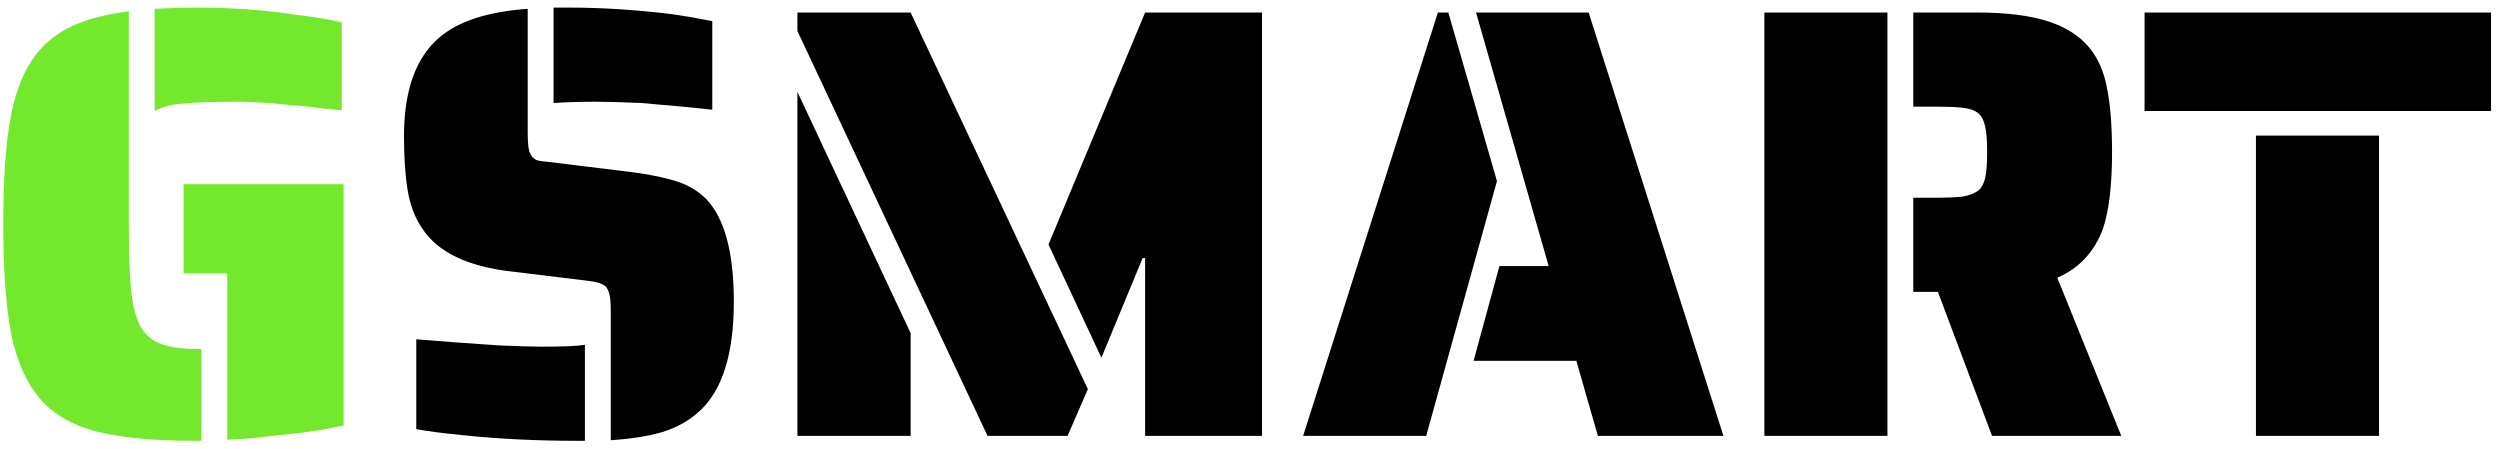 <svg width="195" height="35" viewBox="0 0 195 35" fill="none" xmlns="http://www.w3.org/2000/svg">
<path d="M12.064 0.688C13.344 0.624 14.4 0.592 15.232 0.592C18.112 0.592 20.752 0.784 23.152 1.168C24.368 1.296 25.536 1.488 26.656 1.744V8.608C25.312 8.48 24.304 8.368 23.632 8.272C23.088 8.24 22.208 8.16 20.992 8.032C19.776 7.968 18.976 7.936 18.592 7.936C16.64 7.936 15.2 7.984 14.272 8.08C13.376 8.144 12.64 8.336 12.064 8.656V0.688ZM15.232 34.384C12.032 34.384 9.472 34.144 7.552 33.664C5.664 33.184 4.192 32.336 3.136 31.12C2.08 29.904 1.328 28.224 0.88 26.08C0.464 23.936 0.256 21.072 0.256 17.488C0.256 14.448 0.4 11.952 0.688 10C0.976 8.048 1.472 6.448 2.176 5.2C2.912 3.92 3.904 2.944 5.152 2.272C6.4 1.6 8.032 1.136 10.048 0.88V17.488C10.048 19.76 10.112 21.504 10.24 22.72C10.368 23.904 10.608 24.816 10.96 25.456C11.344 26.128 11.888 26.592 12.592 26.848C13.328 27.104 14.368 27.232 15.712 27.232V34.384H15.232ZM17.728 21.328H14.32V14.368H26.8V33.184C25.296 33.536 23.424 33.808 21.184 34C20.096 34.16 18.944 34.256 17.728 34.288V21.328Z" fill="#74E82D"/>
<path d="M55.559 8.56C54.504 8.432 52.648 8.256 49.992 8.032C48.52 7.968 47.336 7.936 46.44 7.936C45.288 7.936 44.2 7.968 43.175 8.032V0.592H44.376C46.999 0.592 49.719 0.768 52.535 1.12C53.431 1.248 54.44 1.424 55.559 1.648V8.56ZM47.639 24.256C47.639 23.584 47.592 23.104 47.495 22.816C47.4 22.496 47.239 22.288 47.016 22.192C46.791 22.064 46.407 21.968 45.864 21.904L39.959 21.184C36.471 20.8 34.12 19.664 32.904 17.776C32.359 16.976 31.991 16 31.799 14.848C31.608 13.696 31.512 12.288 31.512 10.624C31.512 7.072 32.423 4.512 34.248 2.944C35.719 1.664 38.023 0.912 41.16 0.688V10.336C41.16 10.752 41.175 11.104 41.208 11.392C41.239 11.68 41.303 11.904 41.4 12.064C41.495 12.256 41.656 12.4 41.88 12.496C42.103 12.56 42.44 12.608 42.888 12.64L49.511 13.456C50.888 13.648 52.008 13.888 52.871 14.176C53.736 14.464 54.471 14.912 55.08 15.52C56.52 17.024 57.239 19.696 57.239 23.536C57.239 27.6 56.343 30.448 54.551 32.08C53.752 32.816 52.776 33.36 51.623 33.712C50.504 34.032 49.175 34.24 47.639 34.336V24.256ZM45.096 34.384C41.895 34.384 38.919 34.24 36.167 33.952C34.535 33.792 33.303 33.632 32.471 33.472V26.464C34.359 26.624 36.52 26.784 38.952 26.944C40.487 27.008 41.575 27.04 42.215 27.04C43.944 27.04 45.08 26.992 45.623 26.896V34.384H45.096ZM62.198 2.416V0.976H71.03L84.854 30.352L83.27 34H77.03L62.198 2.416ZM89.318 20.128H89.126L85.91 27.904L81.782 19.072L89.318 0.976H98.438V34H89.318V20.128ZM62.198 7.168L71.03 25.984V34H62.198V7.168ZM112.155 0.976H112.971L116.763 14.128L111.243 34H101.643L112.155 0.976ZM122.955 28.144H114.939L116.955 20.752H120.795L115.131 0.976H123.915L134.427 34H124.635L122.955 28.144ZM137.62 0.976H147.22V34H137.62V0.976ZM151.156 22.768H149.236V15.424H150.868C151.86 15.424 152.612 15.392 153.124 15.328C153.636 15.232 154.036 15.072 154.324 14.848C154.58 14.624 154.756 14.288 154.852 13.84C154.948 13.392 154.996 12.736 154.996 11.872C154.996 11.008 154.948 10.352 154.852 9.904C154.756 9.424 154.58 9.072 154.324 8.848C154.068 8.624 153.684 8.48 153.172 8.416C152.692 8.352 151.924 8.32 150.868 8.32H149.236V0.976H154.18C156.452 0.976 158.292 1.2 159.7 1.648C161.108 2.096 162.196 2.784 162.964 3.712C163.668 4.576 164.132 5.648 164.356 6.928C164.612 8.208 164.74 9.856 164.74 11.872C164.74 14.464 164.5 16.464 164.02 17.872C163.348 19.664 162.164 20.928 160.468 21.664L165.46 34H155.38L151.156 22.768ZM167.276 0.976H194.3V8.656H167.276V0.976ZM175.964 10.576H185.564V34H175.964V10.576Z" fill="black"/>
</svg>
